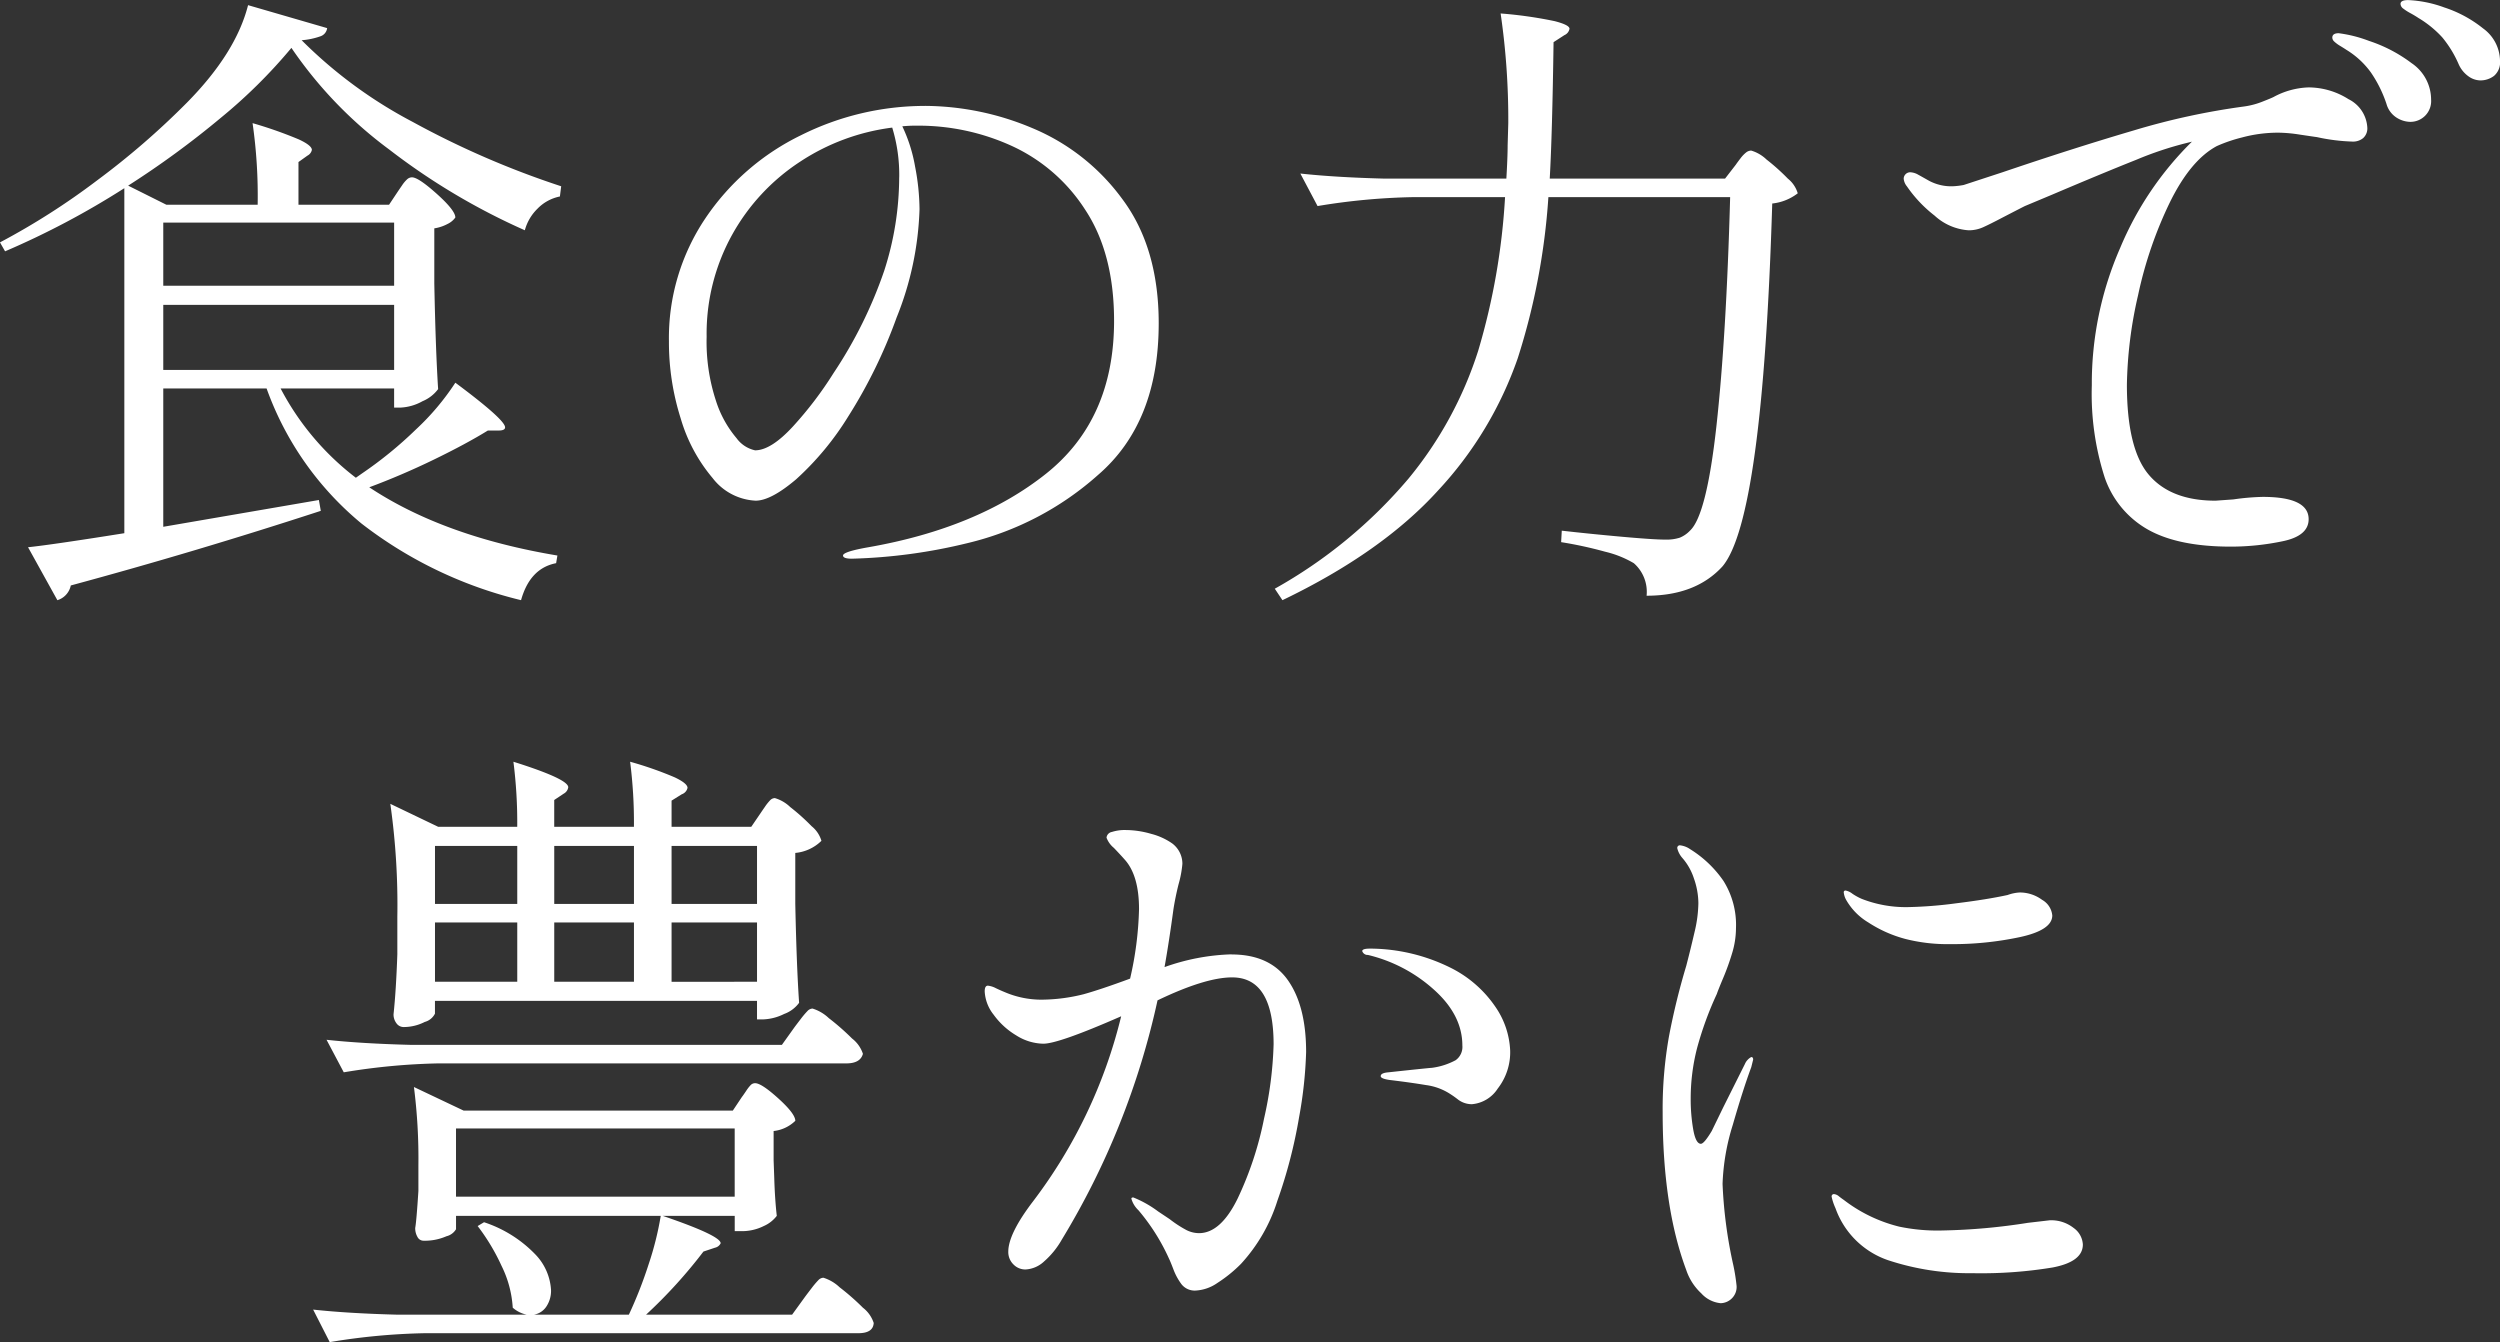 <svg xmlns="http://www.w3.org/2000/svg" width="297.438" height="159.687" viewBox="0 0 297.438 159.687">
  <rect x="0" y="0" width="297.438" height="159.687" fill="#333333" stroke="none"/>
  <defs>
    <style>
      .cls-1 {
        fill: #fff;
        fill-rule: evenodd;
      }
    </style>
  </defs>
  <path id="mv2txt.svg" class="cls-1" d="M596.785,419.706H586.011v-5.083l1.062-.759a1.007,1.007,0,0,0,.532-0.683q0-.53-1.556-1.252a49.966,49.966,0,0,0-5.5-1.935,60.886,60.886,0,0,1,.607,9.712H570.3l-4.553-2.276a107.573,107.573,0,0,0,11.04-8.081,61.93,61.93,0,0,0,8.384-8.308,50.032,50.032,0,0,0,11.647,12.1,78.369,78.369,0,0,0,16.124,9.6,5.642,5.642,0,0,1,1.518-2.579,5.1,5.1,0,0,1,2.655-1.442l0.152-1.214a104.735,104.735,0,0,1-17.679-7.664,54.438,54.438,0,0,1-13.2-9.712,8.588,8.588,0,0,0,2.2-.455,1.183,1.183,0,0,0,.835-0.986l-9.409-2.732q-1.443,5.691-7.284,11.609a93.306,93.306,0,0,1-10.7,9.257,85.136,85.136,0,0,1-11.533,7.36l0.607,1.062a97.915,97.915,0,0,0,14.189-7.511v41.048q-8.575,1.367-11.457,1.67l3.49,6.3A2.321,2.321,0,0,0,558.923,465q14.871-4.022,29.744-8.877l-0.228-1.29-18.514,3.187V441.559h12.292a37.025,37.025,0,0,0,11.306,16.085,50.22,50.22,0,0,0,18.969,9.105q1.062-3.8,4.173-4.4l0.152-.911q-13.584-2.275-22.384-8.119,3.87-1.44,7.7-3.3t6.411-3.453h1.29c0.5,0,.759-0.125.759-0.379q0-.911-5.918-5.311a29.78,29.78,0,0,1-4.705,5.577,47.469,47.469,0,0,1-6.373,5.2l-0.759.531a32.014,32.014,0,0,1-8.953-10.622h13.505v2.276h0.759a5.882,5.882,0,0,0,2.618-.759,4.414,4.414,0,0,0,1.859-1.442q-0.3-4.7-.455-12.6v-6.525a4.916,4.916,0,0,0,1.593-.531,2.393,2.393,0,0,0,.911-0.759q0-.834-2.2-2.808t-2.959-1.972a0.862,0.862,0,0,0-.569.227,3.888,3.888,0,0,0-.607.721c-0.228.33-.392,0.569-0.493,0.721Zm-26.86,9.637v-7.512h27.467v7.512H569.925Zm27.467,2.276v7.739H569.925v-7.739h27.467Zm63.2-23.673a32.973,32.973,0,0,0-14.8,3.49,28.973,28.973,0,0,0-11.381,9.9,25.513,25.513,0,0,0-4.325,14.606,29.987,29.987,0,0,0,1.4,9.181,19.422,19.422,0,0,0,3.794,7.094,6.86,6.86,0,0,0,5.121,2.694q1.821,0,4.818-2.542a34.417,34.417,0,0,0,6.222-7.512,59.454,59.454,0,0,0,5.729-11.723,37.392,37.392,0,0,0,2.731-12.9,27.591,27.591,0,0,0-.531-5.083,18.4,18.4,0,0,0-1.517-4.78,17.049,17.049,0,0,1,1.9-.076,26.7,26.7,0,0,1,11.077,2.39,20.536,20.536,0,0,1,8.764,7.587q3.451,5.2,3.453,13.241,0,11.762-8.119,18.21t-21.094,8.726q-3.034.531-3.035,0.986,0,0.38,1.062.38a64.725,64.725,0,0,0,13.772-1.859,35.759,35.759,0,0,0,15.479-8.081q7.245-6.22,7.246-18.059,0-9.029-4.363-14.833a25.3,25.3,0,0,0-10.736-8.423,33.16,33.16,0,0,0-12.672-2.617h0Zm-3.111,8.5a36.34,36.34,0,0,1-1.783,11.115,52.6,52.6,0,0,1-6.032,12.179,44,44,0,0,1-4.818,6.335q-2.617,2.846-4.515,2.846a3.7,3.7,0,0,1-2.2-1.442A12.941,12.941,0,0,1,635.672,443a22.466,22.466,0,0,1-1.1-7.587,24.293,24.293,0,0,1,3.035-12.14,24.658,24.658,0,0,1,8.081-8.688,25.776,25.776,0,0,1,10.964-4.06,19.241,19.241,0,0,1,.834,5.919h0Zm72.083,2.352a79.836,79.836,0,0,1-3.187,18.248,45.638,45.638,0,0,1-8.309,15.251,57.692,57.692,0,0,1-15.9,13.089l0.911,1.365q11.837-5.69,18.514-13.05a44.415,44.415,0,0,0,9.484-15.744,79.9,79.9,0,0,0,3.642-19.159h21.625q-0.456,16.617-1.632,27.239t-3.148,12.444a3.511,3.511,0,0,1-1.214.835,5.226,5.226,0,0,1-1.746.227q-1.365,0-5.159-.341t-7.133-.721l-0.075,1.366a47.391,47.391,0,0,1,5.235,1.138,12.261,12.261,0,0,1,3.414,1.366,4.529,4.529,0,0,1,1.518,3.869q5.842,0,9.029-3.49,4.781-5.691,5.919-43.173a5.991,5.991,0,0,0,3.035-1.214,3.514,3.514,0,0,0-1.176-1.746,24.724,24.724,0,0,0-2.542-2.276,4.444,4.444,0,0,0-1.821-1.062,1.008,1.008,0,0,0-.607.227,3.806,3.806,0,0,0-.683.721c-0.254.33-.431,0.569-0.531,0.721l-1.29,1.669H734.88q0.3-5.235.455-16.237l1.29-.835a1.021,1.021,0,0,0,.607-0.758q0-.456-1.783-0.911a50.052,50.052,0,0,0-6.412-.91,87.11,87.11,0,0,1,.911,13.05l-0.076,2.656q0,1.365-.152,3.945H715.3q-5.919-.15-10.092-0.607l2.049,3.87a76.992,76.992,0,0,1,11.381-1.062h10.927ZM825.1,405.745a9.339,9.339,0,0,0-4.1,1.138q-0.3.153-1.366,0.569a9.3,9.3,0,0,1-2.2.569,84.381,84.381,0,0,0-13.089,2.846q-7.1,2.088-15.592,4.97l-4.629,1.517a8.992,8.992,0,0,1-1.29.152,5.619,5.619,0,0,1-2.807-.645q-1.138-.643-1.29-0.721a2.023,2.023,0,0,0-.986-0.3,0.778,0.778,0,0,0-.759.758,1.663,1.663,0,0,0,.379.911,15.492,15.492,0,0,0,3.3,3.49,6.629,6.629,0,0,0,4.059,1.745,4.163,4.163,0,0,0,1.746-.379q0.834-.38,2.276-1.138,2.049-1.062,2.655-1.366l3.263-1.366q6.069-2.579,9.978-4.135a41.225,41.225,0,0,1,6.032-2.011l0.607-.151a38.663,38.663,0,0,0-8.536,12.633,40.279,40.279,0,0,0-3.377,16.351,32.568,32.568,0,0,0,1.518,10.926,11.323,11.323,0,0,0,5.122,6.222q3.6,2.049,9.9,2.049a30.022,30.022,0,0,0,6.184-.645q3.073-.643,3.073-2.618,0-2.655-5.463-2.655a28.53,28.53,0,0,0-3.49.3l-2.125.152q-5.312,0-7.929-3.073T803.548,441.1a50.578,50.578,0,0,1,1.327-10.622,48.366,48.366,0,0,1,3.794-11.078q2.465-5.009,5.577-6.677a17.793,17.793,0,0,1,3-1.025,16.528,16.528,0,0,1,4.363-.569,17.492,17.492,0,0,1,2.5.228q1.516,0.228,2.049.3a22.774,22.774,0,0,0,4.249.532,1.871,1.871,0,0,0,1.252-.418,1.547,1.547,0,0,0,.493-1.252,4.011,4.011,0,0,0-2.238-3.376,8.911,8.911,0,0,0-4.819-1.4h0Zm20.487-.834a2.676,2.676,0,0,0,1.631-.532,2.115,2.115,0,0,0,.721-1.821,4.826,4.826,0,0,0-2.011-3.831,14.6,14.6,0,0,0-4.628-2.5,14.258,14.258,0,0,0-4.287-.873q-0.91,0-.911.455a0.734,0.734,0,0,0,.342.569,5.842,5.842,0,0,0,.834.532q0.493,0.266.949,0.569a12.6,12.6,0,0,1,2.845,2.314A13.278,13.278,0,0,1,843,402.938a3.513,3.513,0,0,0,1.176,1.479,2.483,2.483,0,0,0,1.4.494h0Zm-8.346,4.931a2.469,2.469,0,0,0,2.5-2.655,5.242,5.242,0,0,0-2.314-4.325,17.449,17.449,0,0,0-5.083-2.656,15.629,15.629,0,0,0-3.6-.91c-0.506,0-.758.178-0.758,0.531a0.657,0.657,0,0,0,.227.455,4.008,4.008,0,0,0,.721.531q0.493,0.3.721,0.455a10.038,10.038,0,0,1,2.921,2.694,14.888,14.888,0,0,1,1.859,3.756,2.834,2.834,0,0,0,1.214,1.631,3.129,3.129,0,0,0,1.594.493h0Zm-239.465,98.97q-0.153,4.4-.455,7.208a1.723,1.723,0,0,0,.341,1.062,1.045,1.045,0,0,0,.873.455,5.524,5.524,0,0,0,2.5-.607,1.919,1.919,0,0,0,1.214-.986v-1.518h38.317v2.2h0.759a6.06,6.06,0,0,0,2.466-.645,3.815,3.815,0,0,0,1.783-1.328q-0.3-4.324-.455-11.761v-6.07a5.1,5.1,0,0,0,3.111-1.441,3.514,3.514,0,0,0-1.176-1.746,24.724,24.724,0,0,0-2.542-2.276,4.444,4.444,0,0,0-1.821-1.062,0.8,0.8,0,0,0-.569.265,5.618,5.618,0,0,0-.607.759c-0.228.33-.393,0.569-0.494,0.721l-1.138,1.669H630.4V490.6l1.214-.758a1.044,1.044,0,0,0,.683-0.759q0-.53-1.518-1.252a42.592,42.592,0,0,0-5.311-1.859,56.976,56.976,0,0,1,.455,7.739h-9.484v-3.187l1.138-.758a1.018,1.018,0,0,0,.531-0.759q0-.985-6.525-3.035a56.976,56.976,0,0,1,.455,7.739h-9.409l-5.691-2.731a85.473,85.473,0,0,1,.835,13.43v4.4Zm14.265-5.919h-9.788v-6.9h9.788v6.9Zm13.885,0h-9.484v-6.9h9.484v6.9Zm14.644,0H630.4v-6.9h10.167v6.9Zm-28.529,9.257h-9.788v-7.056h9.788v7.056Zm13.885,0h-9.484v-7.056h9.484v7.056Zm14.644,0H630.4v-7.056h10.167v7.056Zm10.623,9.712q1.668,0,1.973-1.138a3.786,3.786,0,0,0-1.29-1.821,28.607,28.607,0,0,0-2.77-2.428,4.941,4.941,0,0,0-1.935-1.138,0.879,0.879,0,0,0-.607.3,10.262,10.262,0,0,0-.8.949c-0.33.43-.569,0.747-0.721,0.948l-1.518,2.125H599.441q-5.918-.151-10.091-0.607l2.049,3.87a77,77,0,0,1,11.381-1.063h48.409Zm-2.732,25.5a0.879,0.879,0,0,0-.607.3,10.127,10.127,0,0,0-.8.949q-0.495.645-.721,0.948l-1.594,2.2H627.364a58.547,58.547,0,0,0,6.829-7.511l1.365-.456a0.972,0.972,0,0,0,.683-0.531q0-.91-6.9-3.262h8.573v1.821h0.759a5.789,5.789,0,0,0,2.694-.607A3.934,3.934,0,0,0,642.918,540q-0.226-1.972-.3-4.477l-0.076-2.125v-3.49a4.384,4.384,0,0,0,2.58-1.214q0-.834-2.011-2.656t-2.769-1.821a0.729,0.729,0,0,0-.532.228,4.634,4.634,0,0,0-.531.683c-0.2.3-.379,0.557-0.531,0.759l-1.062,1.593h-32.02l-5.918-2.807a67.028,67.028,0,0,1,.531,9.332v3.035q-0.228,3.569-.379,4.4a2.061,2.061,0,0,0,.265,1.063,0.807,0.807,0,0,0,.721.455,6.422,6.422,0,0,0,2.732-.531,1.831,1.831,0,0,0,1.138-.835V540h24.356a36.887,36.887,0,0,1-1.442,5.766,51.138,51.138,0,0,1-2.352,5.994H614.01a2.215,2.215,0,0,0,1.479-.948,3.369,3.369,0,0,0,.569-2.011,6.637,6.637,0,0,0-1.9-4.249,14.939,14.939,0,0,0-6.07-3.794l-0.759.456a24.513,24.513,0,0,1,2.846,4.742,12.953,12.953,0,0,1,1.328,4.97,3.644,3.644,0,0,0,1.669.834H597.848q-5.919-.153-10.092-0.607l1.973,3.87a76.736,76.736,0,0,1,11.382-1.062H652.63q1.745,0,1.821-1.214a3.763,3.763,0,0,0-1.289-1.821,28.322,28.322,0,0,0-2.77-2.428,4.941,4.941,0,0,0-1.935-1.138h0ZM637.91,537.72H604.753V529.6H637.91v8.118Zm59.108-28.833a25.732,25.732,0,0,0-7.967,1.518q0.529-2.959,1.062-6.9,0.228-1.44.607-2.959a12.691,12.691,0,0,0,.455-2.428,3.02,3.02,0,0,0-1.214-2.428,7.705,7.705,0,0,0-2.5-1.138,11.042,11.042,0,0,0-3.036-.455,4.985,4.985,0,0,0-1.631.227,0.772,0.772,0,0,0-.645.683,2.852,2.852,0,0,0,.873,1.214q0.871,0.91,1.4,1.518,1.594,1.9,1.594,5.766a40.62,40.62,0,0,1-1.062,8.271q-3.492,1.29-5.539,1.859a20.976,20.976,0,0,1-5.008.645,11.062,11.062,0,0,1-4.4-.911q-0.381-.151-1.024-0.455a2.607,2.607,0,0,0-.949-0.3q-0.38,0-.379.683a4.831,4.831,0,0,0,1.062,2.77,8.986,8.986,0,0,0,2.694,2.466,6.2,6.2,0,0,0,3.224.986q1.822,0,9.257-3.263a59.653,59.653,0,0,1-10.471,22q-2.958,3.87-2.959,6a2.055,2.055,0,0,0,.607,1.517,1.965,1.965,0,0,0,1.442.607,3.484,3.484,0,0,0,2.2-.948,9.958,9.958,0,0,0,2.125-2.618,92.7,92.7,0,0,0,11.381-28.453q5.691-2.733,8.878-2.732,4.93,0,4.932,7.967a45.056,45.056,0,0,1-1.138,8.84,40.525,40.525,0,0,1-3.149,9.522q-2.012,4.1-4.591,4.1a3.347,3.347,0,0,1-1.517-.379,13.821,13.821,0,0,1-1.973-1.29l-1.366-.911a13.069,13.069,0,0,0-2.959-1.669c-0.152,0-.228.051-0.228,0.152a3,3,0,0,0,.835,1.366,24.32,24.32,0,0,1,3.642,5.766q0.152,0.3.531,1.29a7.151,7.151,0,0,0,.949,1.745,1.994,1.994,0,0,0,1.707.759,4.981,4.981,0,0,0,2.58-.91,16.308,16.308,0,0,0,2.807-2.277,19.879,19.879,0,0,0,4.325-7.511,58.783,58.783,0,0,0,2.58-9.94,50.668,50.668,0,0,0,.834-7.74q0-5.463-2.162-8.536t-6.715-3.073h0Zm16.465-.682c-0.607,0-.911.1-0.911,0.3a0.681,0.681,0,0,0,.683.455,17.956,17.956,0,0,1,7.816,4.1q3.414,3.034,3.414,6.677a1.941,1.941,0,0,1-.8,1.745,8.219,8.219,0,0,1-2.845.91q-0.228,0-5.16.532-0.91.075-.91,0.455c0,0.2.353,0.354,1.062,0.455q2.5,0.3,4.325.607a6.9,6.9,0,0,1,2.883,1.062,10.837,10.837,0,0,1,.911.645,2.713,2.713,0,0,0,1.669.569,4.063,4.063,0,0,0,3.073-1.859,7.017,7.017,0,0,0,1.48-4.514,9.875,9.875,0,0,0-1.67-5.084,13.977,13.977,0,0,0-5.425-4.78,21.719,21.719,0,0,0-9.6-2.276h0Zm41.732,42.187a1.937,1.937,0,0,0,1.29-.532,1.908,1.908,0,0,0,.607-1.517,22.753,22.753,0,0,0-.38-2.428,54.356,54.356,0,0,1-1.29-9.712,26.323,26.323,0,0,1,1.214-7.019q1.214-4.211,2.2-6.867l0.227-.91c0-.2-0.075-0.3-0.227-0.3a1.69,1.69,0,0,0-.759.835l-2.58,5.16-1.365,2.807q-0.91,1.52-1.29,1.518-0.609,0-.911-1.708a20.969,20.969,0,0,1-.3-3.68,24.04,24.04,0,0,1,.758-5.994,40.3,40.3,0,0,1,2.353-6.449q0.15-.456.758-1.9a29.277,29.277,0,0,0,1.063-2.959,10.29,10.29,0,0,0,.455-2.959,9.856,9.856,0,0,0-1.48-5.615,13.328,13.328,0,0,0-3.983-3.794,2.59,2.59,0,0,0-1.214-.455,0.306,0.306,0,0,0-.3.379,2.7,2.7,0,0,0,.607,1.138,6.953,6.953,0,0,1,1.366,2.428,8.967,8.967,0,0,1,.531,2.959,15.529,15.529,0,0,1-.455,3.415q-0.456,1.974-.987,4.021a83.076,83.076,0,0,0-2.048,8.347,49.378,49.378,0,0,0-.759,9.105q0,11.231,2.807,18.741a6.625,6.625,0,0,0,1.784,2.77,3.563,3.563,0,0,0,2.314,1.176h0Zm27.467-42.719a38.391,38.391,0,0,0,8.119-.834q3.868-.834,3.869-2.58a2.389,2.389,0,0,0-1.214-1.859,4.458,4.458,0,0,0-2.655-.873,4.891,4.891,0,0,0-1.442.3q-2.429.531-6.108,0.986a50.056,50.056,0,0,1-5.8.456,14.4,14.4,0,0,1-5.463-.987,6.858,6.858,0,0,1-1.1-.607,1.882,1.882,0,0,0-.8-0.379,0.2,0.2,0,0,0-.227.227,2.327,2.327,0,0,0,.3.911,7.4,7.4,0,0,0,2.618,2.656,15.1,15.1,0,0,0,4.439,1.972,20.294,20.294,0,0,0,5.463.607h0Zm2.656,39.152a52.14,52.14,0,0,0,9.37-.682q3.6-.684,3.6-2.732a2.579,2.579,0,0,0-1.1-1.973,4.316,4.316,0,0,0-2.845-.91l-2.58.3a72.865,72.865,0,0,1-10.091.911,22.278,22.278,0,0,1-5.236-.456,17.794,17.794,0,0,1-6.6-3.186q-0.228-.152-0.569-0.418a1.028,1.028,0,0,0-.569-0.265,0.269,0.269,0,0,0-.3.3,6.363,6.363,0,0,0,.455,1.366,10.117,10.117,0,0,0,6.222,6.184,30.711,30.711,0,0,0,10.244,1.555h0Z" transform="translate(-550.5 -395.344)"/>
</svg>
